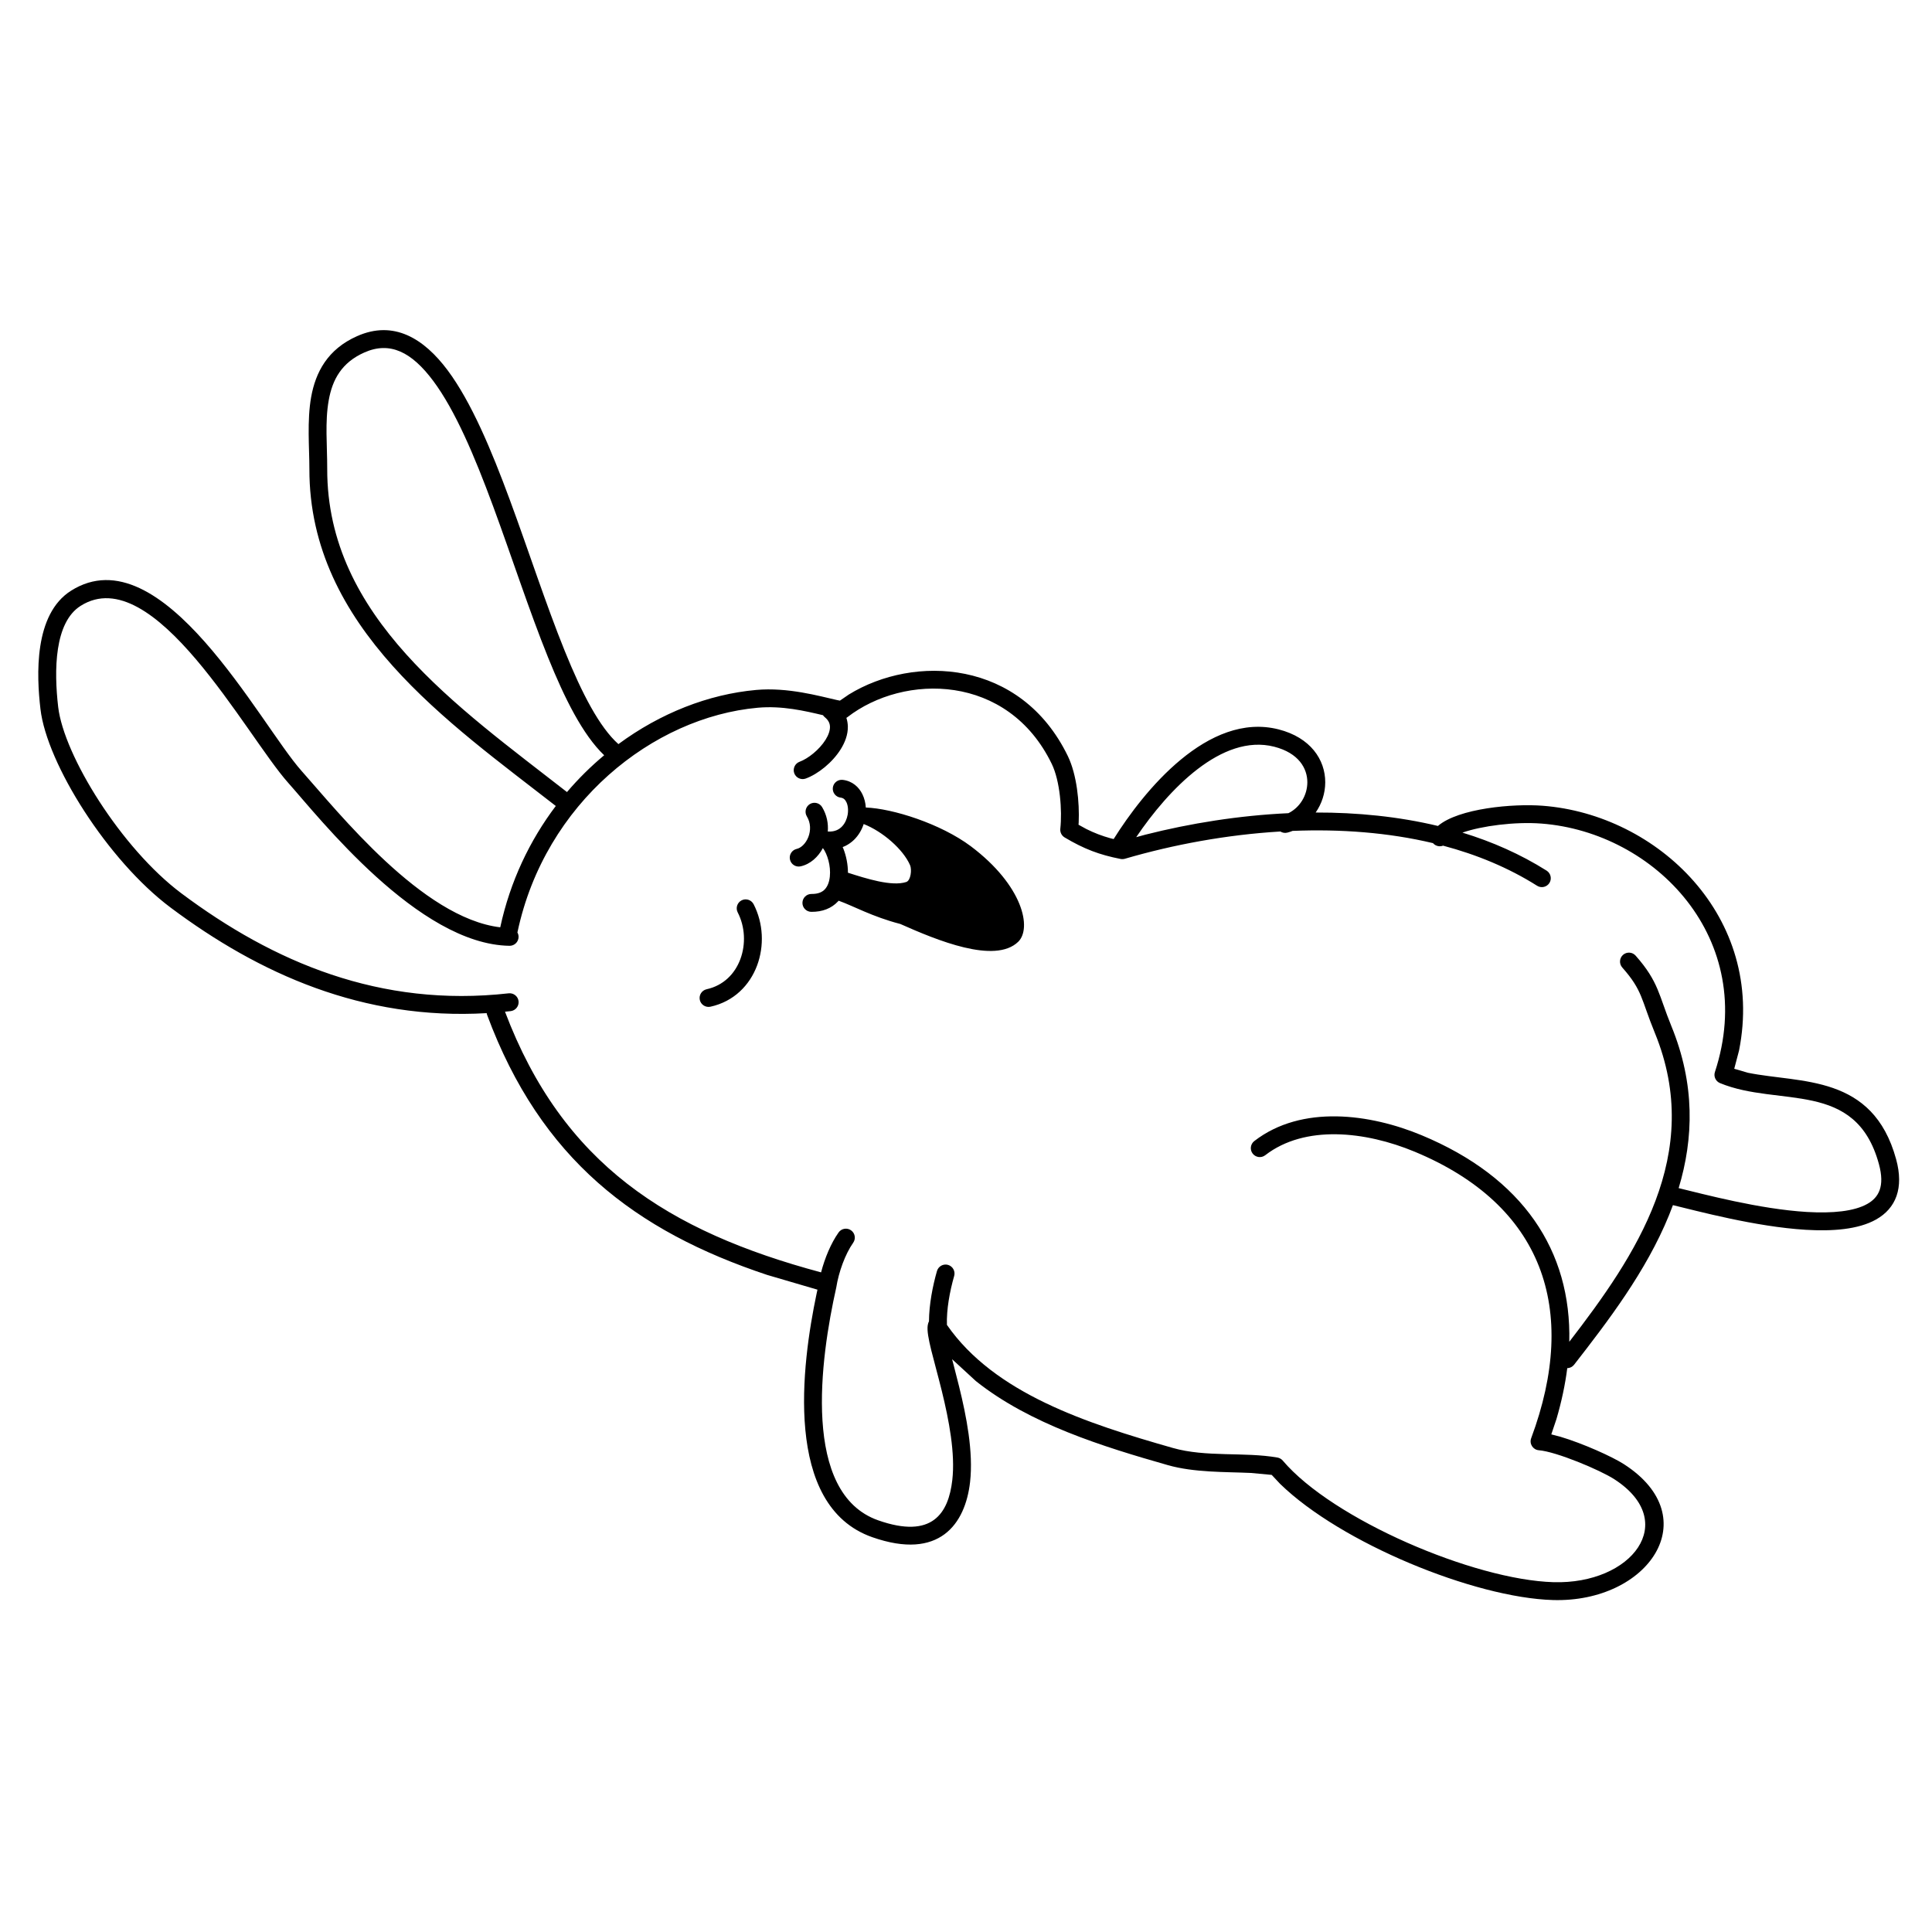 <?xml version="1.0" encoding="UTF-8"?>
<!-- Uploaded to: SVG Repo, www.svgrepo.com, Generator: SVG Repo Mixer Tools -->
<svg fill="#000000" width="800px" height="800px" version="1.1" viewBox="144 144 512 512" xmlns="http://www.w3.org/2000/svg">
 <path d="m483.27 537.27-2.258-2.41-5.481-0.512c-6.793-0.309-15.043-0.082-22.027-2.07-17.223-4.91-36.57-10.883-50.879-22.273l-6.312-5.805 0.387 1.465c0.449 1.746 0.953 3.68 1.473 5.789 1.926 7.809 3.816 17.34 2.902 25.328-1.266 11.035-8.062 20.855-25.91 14.59-23.758-8.336-18.621-46.082-14.793-64.383l0.262-1.215-13.352-3.914c-34.879-11.617-59.98-30.641-74.184-68.875-0.059-0.164-0.105-0.324-0.125-0.492-32.801 1.922-60.27-10.398-83.762-27.973-16.66-12.465-32.812-38.125-34.492-52.621-1.031-8.82-1.797-25.098 8.113-31.359 24.074-15.188 50.051 35.414 61.094 47.773 9.707 10.883 31.957 38.969 52.641 41.434 2.633-12.203 7.84-23.047 14.723-32.156-28.152-21.965-65.379-47.262-65.301-89.312 0-5.551-0.656-12.758 0.465-19.047 1.176-6.562 4.348-12.676 12.172-16.148 9.699-4.312 17.688 0.594 23.988 9.027 6.266 8.406 11.582 21.062 16.512 34.414 4.992 13.523 9.578 27.73 14.496 39.883 4.621 11.441 9.27 20.34 14.262 24.789 11.082-8.184 23.832-13.215 36.508-14.355 8.391-0.754 16.746 1.633 21.355 2.664l0.84 0.168 2.371-1.629c17.289-10.629 45.578-9.348 58.031 16.328 2.398 4.957 3.109 12.305 2.871 17.625l-0.047 0.559 2.066 1.137c2.144 1.066 4.172 1.84 6.43 2.465l0.852 0.203-0.027-0.016c7.93-12.664 25.016-33.809 43.707-29.051 8.422 2.148 12.379 8 12.359 14.051-0.008 2.828-0.906 5.644-2.539 7.981 11.004-0.027 21.973 1.062 32.402 3.559 5.465-4.68 19.945-5.965 27.797-5.352 30.41 2.344 59.047 29.477 52 64.871l-1.27 4.828 3.637 1.062c13.949 2.836 33.082 0.309 39.262 22.906 2.098 7.644-0.039 13.004-5.301 15.973-4.762 2.688-11.688 3.152-18.652 2.734-13.34-0.805-28.871-5.023-35.195-6.535-0.328 0.898-0.676 1.793-1.039 2.68-6.086 14.934-16.27 28.195-25.152 39.613-0.453 0.578-1.125 0.895-1.812 0.914-0.551 4.367-1.512 8.859-2.859 13.469l-1.371 4.078 2.356 0.609c6.074 1.812 13.805 5.293 16.938 7.316 21.938 14.168 6.406 36.703-18.832 35.977-20.875-0.602-56.242-15.133-72.297-30.758zm88.555-1.25c-3.816-2.465-15.418-7.328-20.02-7.691-1.562-0.125-2.578-1.711-2.027-3.191 12.77-34.305 3.012-61.848-30.879-75.926-13.059-5.43-29.086-7.195-39.602 0.934-1.035 0.801-2.523 0.609-3.324-0.43-0.801-1.035-0.605-2.519 0.422-3.32 12.605-9.754 30.816-7.18 44.316-1.562 26.957 11.203 39.746 30.684 39.164 54.754 17.492-22.691 35.871-49.676 22.664-81.887-3.703-9.035-3.172-11.125-8.625-17.305-0.867-0.98-0.773-2.484 0.207-3.352 0.98-0.859 2.481-0.766 3.34 0.215 6.168 6.981 6.113 10.48 9.457 18.641 6.344 15.469 5.906 29.832 1.941 42.965 6.777 1.633 21.363 5.555 33.957 6.316 6.852 0.406 12.562-0.168 16.043-2.133 2.988-1.684 4.707-4.594 3.062-10.59-6.148-22.477-26.48-14.969-42.105-21.426-1.141-0.469-1.734-1.746-1.352-2.922 11.562-35.227-15.812-63.539-45.965-65.855-7.027-0.543-15.867 0.617-20.941 2.398 7.906 2.41 15.418 5.731 22.309 10.074 1.102 0.699 1.438 2.164 0.742 3.273-0.707 1.102-2.164 1.43-3.273 0.73-7.57-4.781-15.992-8.25-24.906-10.621-0.625 0.25-1.344 0.223-1.984-0.113-0.273-0.148-0.504-0.336-0.699-0.559-11.883-2.828-24.551-3.754-37.199-3.242-0.43 0.172-0.867 0.316-1.324 0.441-0.68 0.195-1.371 0.066-1.914-0.281-14.242 0.848-28.367 3.473-41.199 7.223-0.363 0.105-0.75 0.125-1.121 0.059-5.668-1.109-9.734-2.66-14.859-5.711-0.793-0.477-1.242-1.367-1.141-2.289 0.523-4.856-0.062-12.641-2.266-17.195-11.621-23.969-39.121-24.023-54.168-12.375-0.09 0.062-0.168 0.121-0.258 0.176 0.238 0.73 0.363 1.492 0.387 2.258 0.047 2.195-0.781 4.285-1.895 6.062-2.184 3.5-5.988 6.559-9.266 7.762-1.23 0.449-2.586-0.184-3.043-1.406-0.441-1.227 0.188-2.594 1.41-3.043 2.223-0.812 5.219-3.164 6.887-5.824 0.82-1.316 1.188-2.496 1.168-3.445-0.02-0.848-0.344-1.711-1.391-2.559-0.18-0.156-0.336-0.324-0.457-0.512-4.781-1.129-10.793-2.559-17.281-1.98-27.758 2.504-56.402 25.23-63.668 59.414-0.016 0.047-0.023 0.102-0.035 0.141 0.199 0.359 0.316 0.77 0.309 1.203-0.02 1.305-1.094 2.352-2.398 2.332-24.148-0.344-50.488-34.051-58.637-43.172-11.191-12.535-35.668-59.137-55.016-46.922-6.973 4.391-7.086 17.082-5.957 26.801 1.504 12.863 16.719 37.457 32.641 49.383 24.363 18.223 52.676 30.34 86.746 26.504 1.297-0.141 2.473 0.789 2.621 2.09 0.148 1.305-0.793 2.473-2.09 2.629-0.504 0.051-1.008 0.098-1.504 0.152 15.277 40.398 43.215 58.195 83.762 69.082 0.984-3.773 2.606-7.703 4.641-10.578 0.758-1.074 2.234-1.324 3.305-0.566 1.066 0.754 1.316 2.231 0.559 3.301-2.117 2.996-3.844 7.785-4.481 11.855-4.246 18.91-9.203 54.566 11.121 61.699 14.363 5.051 18.621-1.914 19.629-10.66 0.812-7.059-0.867-15.848-2.785-23.652-2.078-8.41-4.125-14.551-3.731-17.336l0.035-0.148 0.047-0.242c0.047-0.258 0.148-0.484 0.254-0.691 0.027-4.488 0.98-9.359 2.117-13.336 0.363-1.254 1.672-1.988 2.93-1.633 1.254 0.363 1.988 1.672 1.633 2.93-1.184 4.133-2.059 8.934-1.922 12.973 12.621 18.184 37 26.098 59.863 32.613 8.809 2.512 18.918 1.008 27.73 2.543 0.543 0.098 1.043 0.379 1.398 0.801 13.211 15.578 50.621 31.621 71.777 32.23 20.762 0.598 33.52-16.02 16.113-27.273zm-242.37-127.03c-0.281-1.285 0.527-2.539 1.801-2.828 4.461-0.988 7.477-4.066 8.934-7.949 1.473-3.938 1.285-8.59-0.691-12.418-0.598-1.156-0.141-2.59 1.027-3.191 1.164-0.598 2.586-0.141 3.191 1.027 2.602 5.062 2.836 11.102 0.914 16.242-1.941 5.188-6.121 9.539-12.352 10.914-1.27 0.277-2.539-0.523-2.824-1.797zm53.129-20.129c-7.488-1.945-12.434-4.781-16.336-6.164-0.074 0.078-0.141 0.16-0.215 0.234-1.68 1.781-4.07 2.746-7.035 2.715-1.309-0.016-2.356-1.082-2.344-2.394 0.02-1.309 1.09-2.356 2.398-2.344 1.848 0.02 2.891-0.543 3.535-1.227 0.699-0.746 1.176-1.891 1.328-3.379 0.297-2.844-0.656-5.965-1.84-7.559-1.234 2.332-3.312 4.273-5.898 4.844-1.277 0.289-2.547-0.52-2.828-1.793-0.289-1.277 0.52-2.539 1.793-2.828 1.082-0.234 2.367-1.352 3.066-3.125 0.676-1.727 0.672-3.746-0.391-5.5-0.672-1.121-0.309-2.574 0.805-3.258 1.121-0.672 2.582-0.309 3.25 0.812 1.258 2.094 1.676 4.344 1.5 6.469h0.215c3.219 0.148 4.676-2.332 5.051-4.461 0.223-1.305 0.062-2.512-0.336-3.332-0.367-0.754-0.852-1.117-1.523-1.195-1.289-0.148-2.223-1.332-2.07-2.629 0.156-1.301 1.332-2.227 2.629-2.074 2.531 0.297 4.289 1.887 5.223 3.836 0.52 1.082 0.816 2.277 0.887 3.492 7.102 0.258 19.824 4.273 27.848 10.277 13.797 10.387 16.234 21.738 12.52 25.32-6.18 5.945-21.516-0.418-31.23-4.738zm1.578-11.121c1.211-0.398 1.527-3.273 1.016-4.457-1.828-4.211-7.269-8.938-12.293-10.906-0.504 1.539-1.355 3.008-2.578 4.199-0.645 0.617-1.379 1.148-2.191 1.562l-0.805 0.352 0.168 0.363c0.785 1.965 1.234 4.238 1.234 6.426 4.832 1.547 11.621 3.715 15.449 2.461zm61.219-11.957 2.113-0.578c11.957-3.031 24.898-5.102 37.949-5.703 3.09-1.527 5.004-4.789 5.016-8.176 0.008-3.676-2.269-7.777-8.793-9.445-13.875-3.535-28.039 11.379-36.562 23.98zm-141.27-21.633c-5.703-5.453-10.5-15.105-14.887-25.969-4.938-12.207-9.664-26.789-14.543-40.016-4.941-13.387-10.062-25.434-15.867-33.219-5.734-7.691-11.473-10.547-18.262-7.535-6.019 2.672-8.461 7.188-9.434 12.656-1.035 5.75-0.391 11.98-0.402 18.215-0.066 39.277 34.613 63.031 63.539 85.621 3.043-3.566 6.344-6.824 9.855-9.754z" fill-rule="evenodd"/>
</svg>